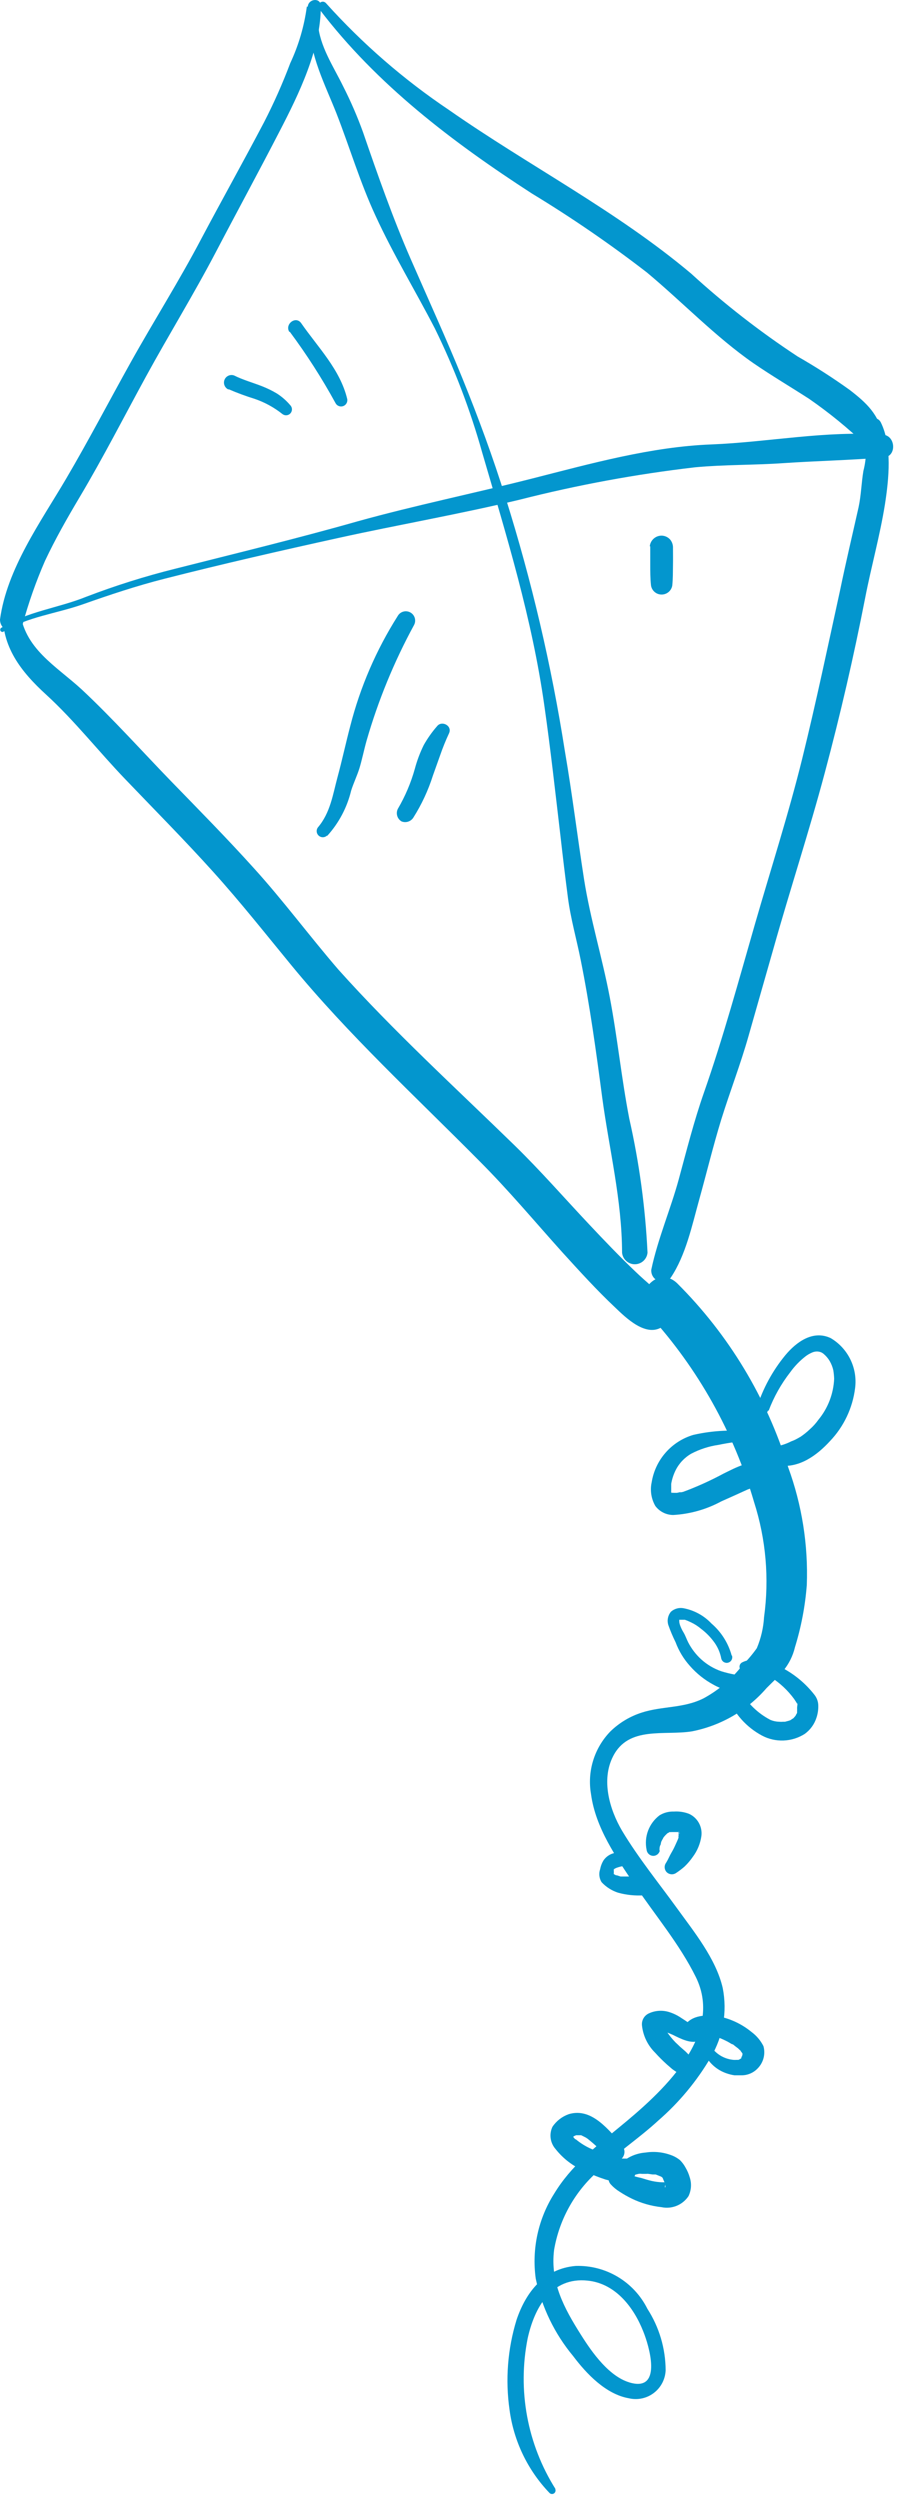 <?xml version="1.0" encoding="UTF-8"?> <svg xmlns="http://www.w3.org/2000/svg" width="76" height="211" viewBox="0 0 76 211" fill="none"> <path d="M26.98 0.79C31.82 7.15 38.22 12 44.91 16.33C48.273 18.369 51.518 20.596 54.63 23C57.63 25.5 60.43 28.44 63.63 30.66C65.16 31.71 66.77 32.66 68.32 33.66C70.018 34.835 71.619 36.142 73.11 37.57C73.246 37.678 73.411 37.744 73.584 37.759C73.756 37.775 73.93 37.739 74.083 37.658C74.236 37.576 74.362 37.451 74.445 37.299C74.528 37.146 74.564 36.973 74.55 36.8C74.24 35 73.17 34 71.75 32.91C70.337 31.895 68.871 30.954 67.36 30.09C64.179 28 61.17 25.659 58.36 23.09C52.02 17.76 44.67 14 37.91 9.28C34.096 6.719 30.613 3.696 27.54 0.28C27.2 -0.11 26.65 0.4 26.95 0.8L26.98 0.79Z" fill="#0396CE"></path> <path d="M25.91 0.561C25.689 2.213 25.217 3.821 24.51 5.331C23.867 7.039 23.126 8.708 22.29 10.331C20.56 13.621 18.74 16.871 17 20.151C15.14 23.691 13 27.071 11.05 30.561C9.22 33.841 7.48 37.181 5.58 40.411C3.44 44.051 0.58 48.001 1.47214e-05 52.291C-0.001 52.52 0.076 52.742 0.219 52.921C0.362 53.099 0.562 53.224 0.785 53.273C1.009 53.322 1.242 53.293 1.447 53.191C1.652 53.088 1.815 52.919 1.91 52.711C2.408 50.877 3.04 49.082 3.8 47.341C4.67 45.491 5.68 43.721 6.72 41.971C8.72 38.611 10.49 35.141 12.36 31.721C14.23 28.301 16.36 24.841 18.22 21.291C20.08 17.741 21.84 14.511 23.6 11.101C25.24 7.941 27.11 4.101 27.09 0.501C27.09 -0.229 26.04 -0.119 25.99 0.561H25.91Z" fill="#0396CE"></path> <path d="M0.24 51.571C0.11 54.571 1.77 56.691 3.91 58.641C6.31 60.841 8.34 63.441 10.6 65.791C13.07 68.371 15.6 70.921 17.98 73.561C20.36 76.201 22.4 78.791 24.58 81.441C29.44 87.361 35.09 92.551 40.49 98.001C42.95 100.461 45.17 103.121 47.49 105.701C48.93 107.281 50.37 108.871 51.93 110.341C52.84 111.211 54.6 112.961 55.99 111.941C57.74 110.651 55.99 107.701 54.26 109.001C54.89 108.541 55.1 108.931 55.65 109.001C55.566 108.977 55.487 108.937 55.42 108.881C55.21 108.561 55.56 109.011 55.19 108.701C54.65 108.241 54.12 107.771 53.61 107.281C52.28 106.011 51.01 104.681 49.75 103.341C47.64 101.101 45.62 98.781 43.42 96.641C38.42 91.771 33.24 87.041 28.57 81.831C26.13 79.001 23.91 76.001 21.46 73.301C19.19 70.781 16.8 68.361 14.46 65.951C12.12 63.541 9.52 60.641 6.91 58.201C4.74 56.201 1.98 54.731 1.68 51.461C1.6 50.641 0.29 50.771 0.25 51.571H0.24Z" fill="#0396CE"></path> <path d="M72.91 36.341C73.2 37.456 73.2 38.626 72.91 39.741C72.74 40.741 72.72 41.811 72.5 42.821C71.98 45.141 71.43 47.451 70.94 49.821C69.91 54.531 68.91 59.301 67.75 64.001C66.59 68.701 65.09 73.351 63.75 78.001C62.41 82.651 61.08 87.551 59.44 92.231C58.6 94.631 57.98 97.101 57.31 99.561C56.64 102.021 55.55 104.561 55 107.151C54.98 107.349 55.023 107.549 55.125 107.72C55.227 107.892 55.381 108.026 55.564 108.103C55.748 108.181 55.952 108.197 56.145 108.15C56.339 108.102 56.513 107.994 56.64 107.841C57.92 105.931 58.44 103.421 59.05 101.231C59.66 99.041 60.22 96.731 60.9 94.511C61.64 92.131 62.53 89.841 63.21 87.441C63.89 85.041 64.62 82.501 65.32 80.041C66.73 75.041 68.32 70.201 69.65 65.221C70.98 60.241 72.09 55.421 73.06 50.461C73.57 47.831 74.31 45.201 74.73 42.561C75.06 40.441 75.35 37.641 74.39 35.671C74 34.861 72.64 35.451 72.94 36.291L72.91 36.341Z" fill="#0396CE"></path> <path d="M26.14 2.001C26.14 4.651 27.45 7.141 28.4 9.541C29.53 12.431 30.4 15.391 31.72 18.231C33.22 21.491 35.07 24.531 36.72 27.721C38.37 31.085 39.709 34.593 40.72 38.201C42.79 45.291 44.93 52.201 45.97 59.581C46.49 63.211 46.89 66.851 47.32 70.491C47.52 72.261 47.73 74.021 47.96 75.781C48.19 77.541 48.69 79.281 49.04 81.041C49.81 84.871 50.34 88.741 50.85 92.611C51.44 97.001 52.52 101.271 52.53 105.731C52.556 105.998 52.68 106.246 52.879 106.427C53.078 106.607 53.337 106.707 53.605 106.707C53.873 106.707 54.132 106.607 54.331 106.427C54.53 106.246 54.654 105.998 54.68 105.731C54.497 101.923 53.982 98.139 53.14 94.421C52.48 91.021 52.14 87.561 51.49 84.161C50.84 80.761 49.85 77.571 49.32 74.211C48.76 70.611 48.32 67.001 47.7 63.391C46.566 56.157 44.895 49.017 42.7 42.031C41.64 38.621 40.4 35.261 39.06 31.961C37.72 28.661 36.14 25.201 34.66 21.811C33.18 18.421 31.89 14.751 30.66 11.171C30.181 9.844 29.62 8.549 28.98 7.291C28.15 5.591 26.98 3.881 26.85 1.971C26.836 1.887 26.793 1.811 26.727 1.756C26.663 1.701 26.58 1.671 26.495 1.671C26.41 1.671 26.328 1.701 26.263 1.756C26.198 1.811 26.154 1.887 26.14 1.971V2.001Z" fill="#0396CE"></path> <path d="M0.29 53.311C2.34 52.051 4.77 51.791 7.01 51.001C9.25 50.211 11.52 49.451 13.88 48.851C18.78 47.601 23.69 46.481 28.64 45.391C33.59 44.301 38.83 43.391 43.9 42.171C48.767 40.932 53.711 40.02 58.7 39.441C61.17 39.211 63.7 39.261 66.14 39.091C68.97 38.901 71.81 38.841 74.64 38.611C75.74 38.521 75.64 36.781 74.58 36.691C69.79 36.321 64.87 37.321 60.08 37.511C54.99 37.701 49.85 39.141 44.93 40.391C40.01 41.641 35.06 42.651 30.2 44.001C25.1 45.451 19.93 46.701 14.8 48.001C12.255 48.635 9.75 49.423 7.3 50.361C4.91 51.331 2.28 51.601 0.09 53.001C0.054 53.03 0.029 53.071 0.022 53.117C0.014 53.163 0.023 53.21 0.048 53.25C0.073 53.289 0.111 53.318 0.155 53.331C0.2 53.344 0.248 53.341 0.29 53.321V53.311Z" fill="#0396CE"></path> <path d="M19.3 32.85C20.025 33.164 20.766 33.437 21.52 33.67C22.36 33.959 23.145 34.389 23.84 34.941C23.939 35.02 24.064 35.06 24.19 35.051C24.316 35.042 24.435 34.986 24.521 34.893C24.607 34.8 24.655 34.678 24.655 34.551C24.655 34.425 24.607 34.303 24.52 34.211C24.192 33.822 23.808 33.485 23.38 33.211C22.981 32.973 22.563 32.769 22.13 32.6C21.34 32.291 20.53 32.071 19.77 31.691C19.614 31.634 19.441 31.64 19.289 31.709C19.138 31.777 19.018 31.902 18.957 32.057C18.896 32.212 18.898 32.385 18.962 32.538C19.026 32.692 19.147 32.815 19.3 32.88V32.85Z" fill="#0396CE"></path> <path d="M24.47 28.001C25.89 29.91 27.177 31.915 28.32 34.001C28.375 34.119 28.471 34.213 28.59 34.264C28.71 34.316 28.844 34.322 28.967 34.282C29.091 34.241 29.195 34.156 29.26 34.043C29.325 33.931 29.347 33.798 29.32 33.671C28.72 31.181 26.85 29.321 25.43 27.271C24.97 26.631 24.03 27.361 24.43 28.011L24.47 28.001Z" fill="#0396CE"></path> <path d="M27.65 70.531C28.622 69.453 29.309 68.15 29.65 66.74C29.85 66.1 30.15 65.49 30.35 64.85C30.55 64.21 30.74 63.281 30.96 62.501C31.936 59.118 33.277 55.852 34.96 52.761C35.01 52.67 35.042 52.57 35.053 52.468C35.064 52.365 35.056 52.261 35.027 52.161C34.998 52.062 34.95 51.969 34.885 51.888C34.821 51.808 34.741 51.74 34.65 51.691C34.559 51.641 34.46 51.609 34.357 51.598C34.254 51.586 34.15 51.595 34.051 51.624C33.952 51.653 33.859 51.701 33.778 51.765C33.697 51.83 33.63 51.91 33.58 52.001C31.768 54.861 30.418 57.989 29.58 61.27C29.2 62.711 28.89 64.16 28.5 65.6C28.11 67.04 27.9 68.6 26.84 69.841C26.765 69.944 26.73 70.071 26.743 70.198C26.755 70.325 26.814 70.443 26.908 70.529C27.002 70.616 27.124 70.665 27.252 70.667C27.38 70.669 27.503 70.624 27.6 70.54L27.65 70.531Z" fill="#0396CE"></path> <path d="M34.91 69.001C35.61 67.893 36.164 66.7 36.56 65.451L37.17 63.741C37.385 63.119 37.632 62.508 37.91 61.911C38.23 61.261 37.31 60.781 36.91 61.291C36.479 61.784 36.1 62.32 35.78 62.891C35.465 63.532 35.214 64.201 35.03 64.891C34.7 66.071 34.219 67.204 33.6 68.261C33.505 68.445 33.484 68.659 33.542 68.858C33.599 69.057 33.731 69.226 33.91 69.331C34.089 69.402 34.287 69.408 34.47 69.348C34.653 69.287 34.809 69.165 34.91 69.001Z" fill="#0396CE"></path> <path d="M54.91 46.111C54.91 46.631 54.91 47.111 54.91 47.661C54.91 48.211 54.91 48.811 54.97 49.381C54.994 49.599 55.097 49.8 55.259 49.947C55.421 50.094 55.631 50.178 55.85 50.181C56.069 50.187 56.283 50.113 56.452 49.973C56.621 49.833 56.734 49.637 56.77 49.421C56.83 48.841 56.82 48.271 56.83 47.691C56.84 47.111 56.83 46.741 56.83 46.271C56.844 46.011 56.763 45.755 56.6 45.551C56.429 45.355 56.189 45.233 55.93 45.211C55.671 45.194 55.416 45.279 55.218 45.447C55.02 45.615 54.895 45.853 54.87 46.111H54.91Z" fill="#0396CE"></path> <path d="M46.91 210.08C44.526 206.298 43.685 201.744 44.56 197.36C45.13 194.78 46.56 192.17 49.62 192.49C51.97 192.73 53.51 194.73 54.32 196.78C54.8 197.96 55.95 201.78 53.32 201.13C51.48 200.68 50 198.56 49.05 197.05C47.64 194.82 46.45 192.63 46.79 189.9C47.212 187.415 48.447 185.139 50.3 183.43C51.93 181.81 53.91 180.53 55.6 178.97C57.357 177.443 58.853 175.639 60.03 173.63C61.069 171.872 61.425 169.793 61.03 167.79C60.46 165.32 58.6 163.04 57.14 161.02C55.68 159 53.9 156.81 52.53 154.52C51.47 152.72 50.75 150.23 51.77 148.24C53.08 145.65 56.11 146.51 58.44 146.13C60.885 145.648 63.099 144.364 64.73 142.48C65.2 142 65.73 141.53 66.13 141.03C66.614 140.45 66.957 139.765 67.13 139.03C67.657 137.323 67.993 135.562 68.13 133.78C68.255 130.4 67.722 127.027 66.56 123.85C64.754 117.98 61.533 112.643 57.18 108.31C55.49 106.7 53.3 109.31 54.84 111C58.951 115.521 61.975 120.922 63.68 126.79C64.681 129.92 64.968 133.235 64.52 136.49C64.466 137.392 64.26 138.277 63.91 139.11C63.548 139.621 63.143 140.099 62.7 140.54C61.814 141.692 60.697 142.646 59.42 143.34C57.72 144.2 55.94 143.98 54.18 144.55C53.189 144.869 52.285 145.413 51.54 146.14C50.869 146.832 50.371 147.673 50.088 148.594C49.804 149.515 49.743 150.491 49.91 151.44C50.29 154.27 52.03 156.76 53.59 159.08C55.32 161.65 57.38 164.08 58.76 166.87C61.22 171.87 55.76 176.71 52.29 179.55C50.23 181.25 48.22 182.81 46.81 185.13C45.45 187.265 44.894 189.813 45.24 192.32C45.743 194.725 46.828 196.971 48.4 198.86C49.52 200.35 51.16 202.08 53.1 202.42C53.463 202.506 53.84 202.51 54.206 202.433C54.571 202.356 54.914 202.199 55.211 201.973C55.508 201.748 55.752 201.459 55.925 201.128C56.097 200.798 56.195 200.433 56.21 200.06C56.202 198.219 55.668 196.418 54.67 194.87C54.112 193.752 53.246 192.816 52.174 192.175C51.102 191.533 49.869 191.212 48.62 191.25C45.97 191.47 44.42 193.43 43.62 195.8C42.865 198.262 42.663 200.861 43.03 203.41C43.383 206.042 44.563 208.493 46.4 210.41C46.45 210.462 46.517 210.494 46.59 210.5C46.661 210.506 46.733 210.486 46.792 210.443C46.85 210.401 46.891 210.339 46.907 210.268C46.924 210.198 46.914 210.124 46.88 210.06L46.91 210.08Z" fill="#0396CE"></path> <path d="M63.68 120.88C61.967 120.646 60.225 120.723 58.54 121.11C57.638 121.379 56.829 121.897 56.209 122.604C55.587 123.312 55.179 124.18 55.03 125.11C54.881 125.792 54.992 126.505 55.34 127.11C55.516 127.345 55.744 127.535 56.006 127.667C56.268 127.799 56.556 127.868 56.85 127.87C58.271 127.791 59.658 127.398 60.91 126.72C61.64 126.4 62.38 126.06 63.13 125.72L63.37 125.63L63.6 125.54H63.69C63.827 125.501 63.961 125.45 64.09 125.39C64.265 125.284 64.449 125.194 64.64 125.12C64.807 125.059 64.951 124.946 65.05 124.797C65.149 124.649 65.198 124.473 65.191 124.294C65.183 124.116 65.118 123.945 65.007 123.806C64.895 123.667 64.742 123.566 64.57 123.52C63.33 123.2 62.17 123.85 61.09 124.38C59.99 124.972 58.851 125.487 57.68 125.92C57.62 125.92 57.27 126.03 57.53 125.92L57.17 126H56.9C56.81 126 56.7 126 56.9 126C56.84 125.99 56.779 125.99 56.72 126C56.57 126 56.86 126.06 56.79 126H56.69C56.55 125.91 56.88 126.14 56.74 126C56.6 125.86 56.69 125.89 56.74 126.06C56.723 126.028 56.703 125.998 56.68 125.97C56.62 125.87 56.68 125.89 56.68 126.04C56.68 126.04 56.68 125.95 56.68 125.9C56.68 125.85 56.68 126.1 56.68 125.9C56.68 125.7 56.68 125.68 56.68 125.57C56.68 125.46 56.68 125.75 56.68 125.49V125.24C56.747 124.844 56.872 124.46 57.05 124.1C57.344 123.509 57.807 123.018 58.38 122.69C59.099 122.316 59.877 122.065 60.68 121.95C61.622 121.753 62.578 121.629 63.54 121.58C64.01 121.58 64.1 120.85 63.61 120.83L63.68 120.88Z" fill="#0396CE"></path> <path d="M64.91 119.061C65.351 117.896 65.965 116.804 66.73 115.821C67.094 115.315 67.529 114.864 68.02 114.481C68.189 114.351 68.374 114.244 68.57 114.161C68.745 114.081 68.94 114.053 69.13 114.081C69.29 114.103 69.44 114.172 69.56 114.281C69.758 114.449 69.927 114.648 70.06 114.871C70.203 115.117 70.308 115.383 70.37 115.661C70.407 115.896 70.431 116.133 70.44 116.371C70.383 117.638 69.917 118.852 69.11 119.831C68.901 120.124 68.66 120.393 68.39 120.631C68.131 120.879 67.85 121.103 67.55 121.301C67.38 121.411 67.49 121.301 67.55 121.301L67.27 121.451C67.126 121.53 66.975 121.597 66.82 121.651C66.531 121.801 66.225 121.918 65.91 122.001C65.704 122.018 65.51 122.109 65.365 122.257C65.221 122.405 65.134 122.601 65.122 122.808C65.11 123.014 65.173 123.219 65.299 123.383C65.426 123.547 65.607 123.66 65.81 123.701C67.52 123.911 68.99 122.831 70.09 121.631C71.26 120.404 72.003 118.833 72.21 117.151C72.315 116.325 72.175 115.486 71.809 114.738C71.443 113.99 70.867 113.365 70.15 112.941C68.65 112.231 67.24 113.271 66.31 114.391C65.235 115.698 64.421 117.198 63.91 118.811C63.73 119.421 64.64 119.631 64.85 119.061H64.91Z" fill="#0396CE"></path> <path d="M61.78 139.71C61.492 138.668 60.9 137.735 60.08 137.03C59.452 136.364 58.629 135.913 57.73 135.74C57.539 135.702 57.342 135.71 57.155 135.762C56.967 135.814 56.794 135.909 56.65 136.04C56.527 136.192 56.442 136.371 56.404 136.563C56.365 136.754 56.374 136.953 56.43 137.14C56.606 137.643 56.813 138.133 57.05 138.61C57.324 139.347 57.735 140.025 58.26 140.61C58.825 141.256 59.503 141.795 60.26 142.2C60.631 142.409 61.028 142.567 61.44 142.67C61.673 142.726 61.911 142.763 62.15 142.78C62.448 142.777 62.744 142.733 63.03 142.65C63.147 142.61 63.246 142.532 63.314 142.429C63.381 142.326 63.411 142.203 63.4 142.08C63.391 141.957 63.343 141.841 63.261 141.749C63.18 141.657 63.071 141.594 62.95 141.57C62.78 141.57 62.62 141.46 62.46 141.42C62.308 141.382 62.155 141.352 62 141.33C61.632 141.261 61.268 141.171 60.91 141.06C60.285 140.843 59.711 140.503 59.22 140.06C58.772 139.652 58.399 139.168 58.12 138.63C57.98 138.36 57.89 138.07 57.73 137.8C57.603 137.596 57.499 137.378 57.42 137.15C57.391 137.066 57.37 136.979 57.36 136.89C57.36 136.76 57.36 137 57.36 136.89C57.364 136.857 57.364 136.823 57.36 136.79C57.36 136.79 57.36 136.66 57.36 136.79C57.356 136.763 57.356 136.736 57.36 136.71C57.36 136.65 57.36 136.71 57.36 136.71C57.36 136.71 57.45 136.6 57.36 136.71C57.45 136.62 57.25 136.78 57.36 136.71C57.47 136.64 57.22 136.71 57.36 136.71C57.5 136.71 57.23 136.71 57.36 136.71C57.49 136.71 57.36 136.71 57.44 136.71H57.52C57.36 136.71 57.52 136.71 57.52 136.71H57.72C57.72 136.71 57.87 136.76 57.72 136.71H57.83C58.001 136.77 58.168 136.84 58.33 136.92C58.655 137.072 58.957 137.267 59.23 137.5C59.607 137.787 59.943 138.123 60.23 138.5C60.575 138.937 60.809 139.452 60.91 140C60.942 140.121 61.02 140.224 61.128 140.287C61.236 140.349 61.364 140.367 61.485 140.335C61.606 140.303 61.709 140.225 61.772 140.117C61.834 140.009 61.852 139.881 61.82 139.76L61.78 139.71Z" fill="#0396CE"></path> <path d="M63.06 141C63.413 140.942 63.774 140.96 64.119 141.053C64.464 141.146 64.785 141.312 65.06 141.54C65.839 142.027 66.518 142.659 67.06 143.4C67.17 143.56 67.27 143.72 67.37 143.89C67.47 144.06 67.28 143.8 67.37 143.73C67.338 143.865 67.318 144.002 67.31 144.14C67.315 144.233 67.315 144.327 67.31 144.42V144.55C67.31 144.38 67.31 144.49 67.31 144.55C67.31 144.61 67.21 144.72 67.19 144.8C67.17 144.88 67.29 144.7 67.19 144.8L67.09 144.92L66.99 145.03C66.93 145.11 67.12 144.96 66.99 145.03C66.909 145.073 66.832 145.123 66.76 145.18L66.63 145.23L66.29 145.32C66.29 145.32 66.15 145.32 66.29 145.32H66.13C66.02 145.33 65.91 145.33 65.8 145.32C65.55 145.315 65.302 145.264 65.07 145.17C63.98 144.607 63.085 143.729 62.5 142.65C62.13 142.05 61.21 142.65 61.45 143.24C62.001 144.633 63.029 145.785 64.35 146.49C64.909 146.786 65.537 146.929 66.169 146.904C66.801 146.88 67.415 146.688 67.95 146.35C68.424 146.01 68.774 145.526 68.95 144.97C69.056 144.648 69.107 144.309 69.1 143.97C69.099 143.632 68.982 143.304 68.77 143.04C68.04 142.105 67.119 141.334 66.07 140.78C65.07 140.24 63.7 139.78 62.65 140.32C62.56 140.373 62.494 140.458 62.464 140.558C62.435 140.658 62.445 140.766 62.492 140.859C62.539 140.952 62.62 141.023 62.718 141.059C62.816 141.094 62.924 141.091 63.02 141.05L63.06 141Z" fill="#0396CE"></path> <path d="M55.69 156.19C55.69 156.03 55.69 155.87 55.77 155.72C55.85 155.57 55.77 155.6 55.77 155.72C55.782 155.659 55.799 155.599 55.82 155.54C55.82 155.45 55.89 155.36 55.93 155.27C55.97 155.18 55.85 155.39 55.93 155.27C56.01 155.15 55.98 155.18 56 155.13L56.09 155.01C56.15 154.92 56.09 155.01 56.09 155.01C56.09 155.01 56.23 154.85 56.26 154.83L56.34 154.75C56.4 154.69 56.48 154.68 56.34 154.75C56.41 154.716 56.477 154.676 56.54 154.63C56.64 154.56 56.45 154.63 56.44 154.63C56.473 154.636 56.507 154.636 56.54 154.63H56.63C56.73 154.63 56.69 154.63 56.54 154.63C56.6 154.639 56.66 154.639 56.72 154.63C56.86 154.63 56.72 154.63 56.72 154.63H56.9H57.16H57.25C57.35 154.63 57.37 154.71 57.19 154.63L57.36 154.7C57.36 154.7 57.44 154.7 57.45 154.7C57.46 154.7 57.23 154.55 57.36 154.65L57.48 154.75C57.24 154.58 57.32 154.57 57.38 154.65C57.377 154.67 57.377 154.69 57.38 154.71C57.38 154.77 57.38 154.87 57.3 154.57V154.64C57.303 154.657 57.303 154.673 57.3 154.69C57.36 154.81 57.24 154.4 57.3 154.58C57.305 154.667 57.305 154.753 57.3 154.84C57.3 154.51 57.3 154.67 57.3 154.78C57.305 154.837 57.305 154.893 57.3 154.95C57.3 155.04 57.2 155.23 57.3 154.95C57.3 154.95 57.3 155.05 57.3 155.1C57.259 155.216 57.213 155.329 57.16 155.44C57.06 155.66 56.96 155.89 56.85 156.1C56.74 156.31 56.61 156.51 56.51 156.73C56.433 156.898 56.346 157.062 56.25 157.22C56.162 157.338 56.119 157.483 56.128 157.629C56.138 157.776 56.198 157.914 56.3 158.02C56.406 158.121 56.543 158.183 56.689 158.194C56.835 158.205 56.98 158.164 57.1 158.08C57.349 157.917 57.586 157.736 57.81 157.54C58.066 157.293 58.297 157.022 58.5 156.73C58.889 156.211 59.14 155.602 59.23 154.96C59.277 154.577 59.201 154.189 59.012 153.853C58.823 153.516 58.532 153.249 58.18 153.09C57.775 152.936 57.342 152.871 56.91 152.9C56.481 152.883 56.056 152.995 55.69 153.22C55.254 153.552 54.92 154 54.727 154.513C54.534 155.026 54.49 155.583 54.6 156.12C54.614 156.255 54.674 156.381 54.771 156.476C54.868 156.571 54.995 156.629 55.13 156.64C55.266 156.648 55.4 156.607 55.508 156.524C55.617 156.442 55.692 156.323 55.72 156.19H55.69Z" fill="#0396CE"></path> <path d="M53.6 156.401C52.7 156.311 51.6 156.131 50.97 157.011C50.828 157.241 50.73 157.495 50.68 157.761C50.616 157.942 50.594 158.134 50.615 158.325C50.636 158.515 50.699 158.698 50.8 158.861C51.183 159.272 51.665 159.579 52.2 159.751C52.906 159.944 53.639 160.018 54.37 159.971C54.58 159.966 54.779 159.88 54.926 159.73C55.074 159.581 55.157 159.381 55.16 159.171C55.152 158.961 55.064 158.761 54.913 158.614C54.762 158.467 54.561 158.383 54.35 158.381H53.35C53.11 158.381 52.86 158.381 52.62 158.381H52.47C52.35 158.381 52.57 158.381 52.47 158.381H52.4L52.09 158.281H52.02C51.96 158.281 52.02 158.281 52.02 158.281L51.87 158.201L51.75 158.111H51.69L51.83 158.601C51.82 158.435 51.82 158.268 51.83 158.101C51.839 158.041 51.839 157.981 51.83 157.921C51.83 157.921 51.78 158.061 51.83 157.921V157.841V157.771C51.83 157.701 51.89 157.771 51.83 157.821C51.862 157.789 51.889 157.752 51.91 157.711C51.96 157.641 51.81 157.791 51.91 157.711H51.97C52.04 157.651 51.82 157.781 51.91 157.711C52.103 157.628 52.304 157.565 52.51 157.521C52.81 157.521 53.1 157.441 53.4 157.411C53.517 157.407 53.629 157.359 53.713 157.278C53.798 157.197 53.85 157.088 53.86 156.971C53.863 156.851 53.818 156.734 53.736 156.646C53.654 156.558 53.54 156.506 53.42 156.501L53.6 156.401Z" fill="#0396CE"></path> <path d="M58.71 171.931C58.71 171.931 58.88 171.741 58.8 171.821C58.72 171.901 58.87 171.821 58.88 171.761C58.89 171.701 58.76 171.761 58.88 171.761H59.01C58.83 171.841 59.01 171.761 59.01 171.761H59.17H59.51C59.51 171.761 59.75 171.761 59.64 171.761H59.83H60.01C60.26 171.831 60.53 171.921 60.72 171.991C60.98 172.093 61.233 172.21 61.48 172.341L61.82 172.541H61.87C61.931 172.579 61.988 172.622 62.04 172.671L62.33 172.891L62.45 173.011C62.51 173.011 62.71 173.191 62.45 173.011C62.525 173.084 62.592 173.164 62.65 173.251L62.73 173.381C62.88 173.571 62.67 173.231 62.73 173.381V172.921C62.739 173.15 62.712 173.38 62.65 173.601C62.65 173.471 62.54 173.771 62.65 173.661C62.76 173.551 62.65 173.661 62.65 173.661L62.57 173.741L62.46 173.811L62.35 173.861C62.26 173.861 62.45 173.861 62.35 173.861C62.27 173.856 62.19 173.856 62.11 173.861C62 173.861 62.19 173.861 62.11 173.861H61.97C61.61 173.833 61.26 173.73 60.943 173.558C60.626 173.385 60.349 173.148 60.13 172.861C60.084 172.768 60.002 172.698 59.904 172.665C59.805 172.632 59.698 172.64 59.605 172.686C59.512 172.732 59.442 172.814 59.409 172.912C59.376 173.011 59.384 173.118 59.43 173.211C59.608 173.63 59.872 174.007 60.207 174.315C60.541 174.624 60.938 174.858 61.37 175.001C61.581 175.074 61.799 175.128 62.02 175.161H62.26H62.59C62.849 175.166 63.107 175.117 63.346 175.017C63.585 174.917 63.801 174.769 63.98 174.581C64.22 174.338 64.391 174.037 64.477 173.707C64.563 173.377 64.561 173.03 64.47 172.701C64.234 172.232 63.892 171.824 63.47 171.511C62.66 170.844 61.699 170.387 60.67 170.181C59.59 170.011 58.13 170.071 57.67 171.271C57.43 171.891 58.3 172.481 58.67 171.881L58.71 171.931Z" fill="#0396CE"></path> <path d="M58.54 171.001C58.45 171.061 58.68 170.921 58.54 171.001C58.54 171.001 58.75 170.941 58.62 171.001C58.49 171.061 58.62 171.001 58.7 171.001H58.6C58.6 171.001 58.8 171.061 58.66 171.001H58.57C58.44 171.001 58.73 171.091 58.62 171.001L58.49 170.931C58.17 170.761 57.87 170.531 57.56 170.341C57.236 170.114 56.878 169.939 56.5 169.821C55.932 169.645 55.318 169.687 54.78 169.941C54.594 170.029 54.439 170.172 54.337 170.351C54.235 170.53 54.191 170.736 54.21 170.941C54.299 171.812 54.688 172.625 55.31 173.241C55.626 173.592 55.959 173.926 56.31 174.241L56.76 174.631L56.97 174.781C57.27 174.971 57.56 175.161 57.85 175.381C58.015 175.471 58.208 175.499 58.391 175.458C58.575 175.418 58.738 175.312 58.85 175.161C58.956 175.012 59.007 174.831 58.994 174.648C58.981 174.466 58.906 174.294 58.78 174.161C58.512 173.806 58.218 173.472 57.9 173.161L57.43 172.751L57.18 172.511L57.05 172.391C56.92 172.261 57.2 172.551 57.05 172.391C56.75 172.086 56.482 171.751 56.25 171.391C56.16 171.241 56.25 171.391 56.25 171.391L56.18 171.241C56.13 171.151 56.1 171.061 56.06 170.971C56.02 170.881 56.06 170.761 56.06 171.031V170.901C56.05 170.801 56.05 170.701 56.06 170.601L55.49 171.601L55.66 171.531C55.75 171.531 55.85 171.531 55.6 171.531H55.87C55.94 171.531 55.62 171.531 55.82 171.531H55.91H56.19H56.3C56.15 171.531 56.3 171.531 56.3 171.531L56.57 171.641C56.734 171.706 56.894 171.779 57.05 171.861C57.75 172.201 58.77 172.681 59.41 171.961C59.501 171.908 59.579 171.836 59.638 171.749C59.697 171.662 59.735 171.563 59.751 171.459C59.766 171.355 59.758 171.249 59.727 171.149C59.696 171.048 59.642 170.956 59.571 170.879C59.499 170.802 59.411 170.743 59.313 170.704C59.216 170.666 59.111 170.65 59.006 170.658C58.901 170.666 58.799 170.697 58.708 170.75C58.617 170.802 58.539 170.874 58.48 170.961L58.54 171.001Z" fill="#0396CE"></path> <path d="M53.3 183.701C53.39 183.621 53.3 183.611 53.3 183.701C53.3 183.791 53.4 183.641 53.42 183.631L53.55 183.561C53.43 183.621 53.55 183.561 53.6 183.561L53.92 183.481C53.92 183.481 54.13 183.421 53.92 183.481C54.016 183.466 54.114 183.466 54.21 183.481H54.57C54.65 183.481 54.78 183.481 54.57 183.481C54.633 183.471 54.697 183.471 54.76 183.481L55.11 183.531H55.29C55.37 183.531 55.37 183.531 55.29 183.531H55.37L55.65 183.641L55.8 183.701C55.55 183.611 55.67 183.641 55.8 183.701C55.93 183.761 56.12 183.991 55.86 183.701C55.99 183.821 55.86 183.701 55.86 183.621C55.86 183.681 55.93 183.771 55.96 183.831C55.99 183.891 56.1 184.191 56.19 184.361C56.01 184.031 56.19 184.241 56.19 184.361C56.199 184.434 56.199 184.508 56.19 184.581C56.19 184.701 56.19 184.401 56.19 184.401V184.561C56.19 184.671 56.09 184.651 56.19 184.391C56.181 184.434 56.181 184.478 56.19 184.521C56.19 184.311 56.32 184.251 56.26 184.351V184.421C56.36 184.201 56.46 184.181 56.38 184.261L56.33 184.311C56.24 184.411 56.61 184.141 56.49 184.191H56.43C56.31 184.241 56.2 184.191 56.54 184.191H56.37H56.24C56.04 184.191 56.55 184.191 56.3 184.191H55.9C55.614 184.179 55.33 184.142 55.05 184.081C54.74 184.011 54.43 183.911 54.13 183.821C53.563 183.709 53.016 183.51 52.51 183.231C52.364 183.137 52.19 183.099 52.018 183.125C51.847 183.151 51.691 183.238 51.58 183.371C51.453 183.506 51.382 183.685 51.382 183.871C51.382 184.057 51.453 184.236 51.58 184.371C51.799 184.612 52.052 184.821 52.33 184.991C52.651 185.201 52.985 185.391 53.33 185.561C54.125 185.948 54.981 186.195 55.86 186.291C56.289 186.381 56.736 186.341 57.142 186.175C57.548 186.009 57.896 185.726 58.14 185.361C58.376 184.871 58.415 184.309 58.25 183.791C58.167 183.496 58.046 183.214 57.89 182.951C57.764 182.714 57.602 182.498 57.41 182.311C57.233 182.17 57.038 182.052 56.83 181.961C56.097 181.655 55.294 181.558 54.51 181.681C53.735 181.737 53.001 182.054 52.43 182.581C52.289 182.714 52.207 182.897 52.202 183.09C52.196 183.283 52.267 183.47 52.4 183.611C52.533 183.752 52.716 183.834 52.909 183.839C53.102 183.845 53.289 183.774 53.43 183.641L53.3 183.701Z" fill="#0396CE"></path> <path d="M52.58 181.06C51.42 179.83 50 177.85 48.03 178.44C47.467 178.638 46.982 179.013 46.65 179.51C46.507 179.813 46.455 180.152 46.501 180.484C46.547 180.816 46.689 181.128 46.91 181.38C47.558 182.203 48.404 182.846 49.37 183.25C49.943 183.528 50.534 183.765 51.14 183.96C51.739 184.124 52.361 184.185 52.98 184.14C53.2 184.08 53.392 183.948 53.526 183.764C53.66 183.58 53.727 183.356 53.717 183.129C53.706 182.902 53.619 182.685 53.468 182.514C53.318 182.344 53.114 182.229 52.89 182.19H52.58C52.34 182.19 52.67 182.19 52.58 182.19H52.39L51.64 181.98C51.066 181.837 50.507 181.64 49.97 181.39C49.483 181.18 49.028 180.9 48.62 180.56H48.56L48.63 180.62L48.53 180.51C48.455 180.428 48.385 180.341 48.32 180.25C48.22 180.12 48.42 180.47 48.32 180.32C48.301 180.265 48.278 180.211 48.25 180.16C48.19 180.04 48.25 180.38 48.25 180.24C48.25 180.1 48.25 180.14 48.25 180.09L48.07 180.76C48.15 180.64 48.27 180.53 48.34 180.4C48.41 180.27 48.18 180.52 48.34 180.4L48.5 180.28C48.63 180.19 48.31 180.35 48.5 180.28C48.549 180.266 48.596 180.246 48.64 180.22C48.79 180.16 48.45 180.22 48.64 180.22H48.78C48.92 180.22 48.68 180.22 48.78 180.22H48.93H49.08C48.9 180.1 49.01 180.22 49.08 180.22L49.4 180.38L49.55 180.46C49.66 180.53 49.48 180.46 49.55 180.46C50.212 180.983 50.83 181.558 51.4 182.18C51.55 182.321 51.749 182.4 51.955 182.4C52.162 182.4 52.36 182.321 52.51 182.18C52.654 182.031 52.734 181.832 52.734 181.625C52.734 181.418 52.654 181.219 52.51 181.07L52.58 181.06Z" fill="#0396CE"></path> </svg> 